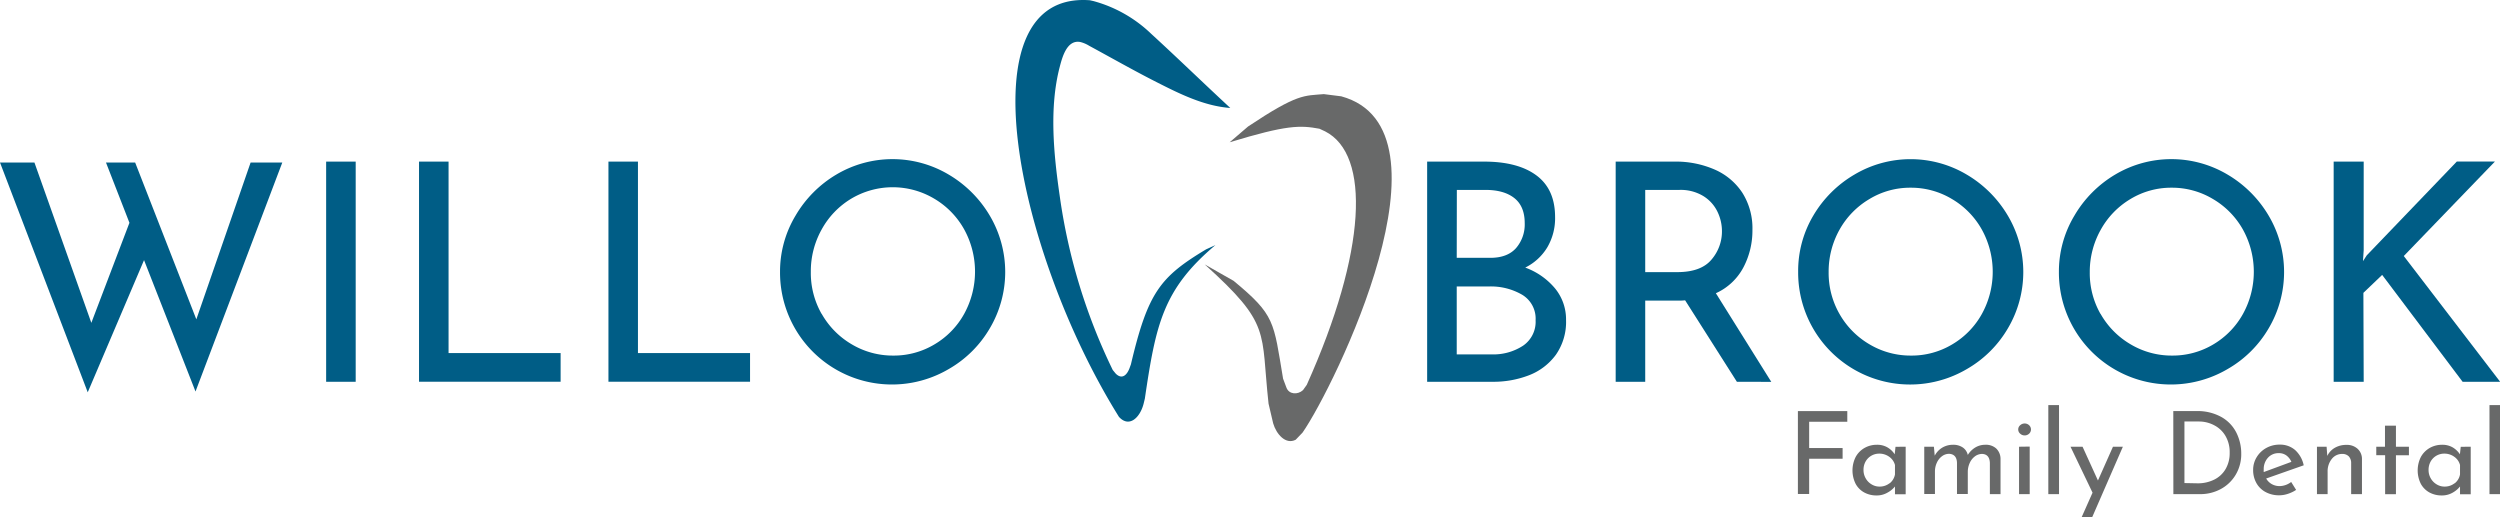 <svg id="afa977db-be67-4bd4-929d-d097973082e2" data-name="Layer 1" xmlns="http://www.w3.org/2000/svg" viewBox="0 0 665.96 137.72"><defs><style>.fabd448f-4721-4619-b453-dc62d47b21de{fill:#005d86;}.bade2068-3990-4522-b26e-cd1da60c4959{fill:#686969;}</style></defs><title>normalArtboard 1normal</title><path class="fabd448f-4721-4619-b453-dc62d47b21de" d="M52.08,104.29l-13.71-35-15,35.21L0,43.29H9.17L24.33,86,34.48,59.35,28.23,43.29H36l16.3,41.78L66.76,43.29H75.2Z"/><path class="fabd448f-4721-4619-b453-dc62d47b21de" d="M94.75,43.05V101.7H86.88V43.05Z"/><path class="fabd448f-4721-4619-b453-dc62d47b21de" d="M119.49,43.05v51h29.85v7.63H111.62V43.05Z"/><path class="fabd448f-4721-4619-b453-dc62d47b21de" d="M169.94,43.05v51H199.8v7.63H162.08V43.05Z"/><path class="fabd448f-4721-4619-b453-dc62d47b21de" d="M211.89,57.49a30.72,30.72,0,0,1,10.91-11,29.29,29.29,0,0,1,29.89,0,30.94,30.94,0,0,1,11,11,29.48,29.48,0,0,1,0,29.93,29.8,29.8,0,0,1-11,10.91,29.82,29.82,0,0,1-44.9-25.91A28.88,28.88,0,0,1,211.89,57.49Zm7,26.12a21.89,21.89,0,0,0,8,8.11,21.35,21.35,0,0,0,11.07,3,21.06,21.06,0,0,0,11-3,21.46,21.46,0,0,0,7.88-8.11,23.36,23.36,0,0,0,0-22.51,21.81,21.81,0,0,0-8-8.19,21.59,21.59,0,0,0-22.06,0,21.79,21.79,0,0,0-7.91,8.23,22.86,22.86,0,0,0-2.88,11.27A22,22,0,0,0,218.86,83.61Z"/><path class="fabd448f-4721-4619-b453-dc62d47b21de" d="M414.25,76.84a13,13,0,0,1,2.92,8.39,15.27,15.27,0,0,1-2.72,9.29,16,16,0,0,1-7.14,5.44,26.25,26.25,0,0,1-9.69,1.74H380.17V43.05h15.18q9,0,13.95,3.69t4.95,11.07a15.33,15.33,0,0,1-2.07,8.07,14.25,14.25,0,0,1-5.88,5.4A18.62,18.62,0,0,1,414.25,76.84Zm-26.2-8.16H397q4.54,0,6.85-2.59a9.63,9.63,0,0,0,2.31-6.65q0-4.47-2.75-6.66t-7.71-2.19h-7.62Zm17.68,23.4a7.71,7.71,0,0,0,3.33-6.77,7.41,7.41,0,0,0-3.61-6.81,16.53,16.53,0,0,0-8.72-2.19h-8.68V94.4h9.24A14.4,14.4,0,0,0,405.73,92.08Z"/><path class="fabd448f-4721-4619-b453-dc62d47b21de" d="M462.68,101.7,448.89,80a16,16,0,0,1-1.95.08h-8.68V101.7h-7.87V43.05h15.66a25.8,25.8,0,0,1,10.7,2.11,16.86,16.86,0,0,1,7.39,6.2,17.67,17.67,0,0,1,2.68,9.86,21.05,21.05,0,0,1-2.4,10,15.48,15.48,0,0,1-7.34,6.89l14.76,23.61ZM455.9,69.17a11.49,11.49,0,0,0,2.8-7.63,11.88,11.88,0,0,0-1.18-5.11,10,10,0,0,0-3.73-4.17,11.56,11.56,0,0,0-6.44-1.67h-9.09v21.9h8.52Q453.11,72.49,455.9,69.17Z"/><path class="fabd448f-4721-4619-b453-dc62d47b21de" d="M483,57.49A30.72,30.72,0,0,1,494,46.5a29.29,29.29,0,0,1,29.89,0,30.94,30.94,0,0,1,11,11,29.48,29.48,0,0,1,0,29.93,29.87,29.87,0,0,1-11,10.91A29.82,29.82,0,0,1,479,72.42,28.88,28.88,0,0,1,483,57.49Zm7,26.12a21.89,21.89,0,0,0,8,8.11,21.35,21.35,0,0,0,11.07,3,21,21,0,0,0,11-3,21.46,21.46,0,0,0,7.88-8.11,23.26,23.26,0,0,0-.05-22.51A21.71,21.71,0,0,0,519.94,53a21.14,21.14,0,0,0-11-3,20.9,20.9,0,0,0-11,3.05A21.79,21.79,0,0,0,490,61.22a22.86,22.86,0,0,0-2.88,11.27A22,22,0,0,0,490,83.61Z"/><path class="fabd448f-4721-4619-b453-dc62d47b21de" d="M552.56,57.49a30.72,30.72,0,0,1,10.91-11,29.29,29.29,0,0,1,29.89,0,30.94,30.94,0,0,1,11,11,29.48,29.48,0,0,1,0,29.93,29.8,29.8,0,0,1-11,10.91,29.82,29.82,0,0,1-44.9-25.91A28.88,28.88,0,0,1,552.56,57.49Zm7,26.12a21.89,21.89,0,0,0,8,8.11,21.35,21.35,0,0,0,11.07,3,21.1,21.1,0,0,0,11-3,21.51,21.51,0,0,0,7.87-8.11,23.26,23.26,0,0,0-.05-22.51A21.76,21.76,0,0,0,589.47,53a21.19,21.19,0,0,0-11-3,20.91,20.91,0,0,0-11,3.05,21.79,21.79,0,0,0-7.91,8.23,22.86,22.86,0,0,0-2.88,11.27A22,22,0,0,0,559.53,83.61Z"/><path class="fabd448f-4721-4619-b453-dc62d47b21de" d="M629.46,69.57l1-1.54,24-25h10.15L640.33,68.2,666,101.7H656L634.57,73.23l-5,4.78.08,23.69h-8V43.05h8v23.6Z"/><path class="fabd448f-4721-4619-b453-dc62d47b21de" d="M301.25,97.09l-.21.56c-.79,2.44-2.24,3.52-3.87,1.83l-.76-.93a155.11,155.11,0,0,1-14.12-46.37c-1.59-11-2.85-23.41,0-34.34.67-2.57,1.91-7.32,5.48-6.65a8.25,8.25,0,0,1,2.36,1c6,3.25,11.88,6.6,17.93,9.67s12.66,6.4,19.67,6.9c-7.08-6.55-14-13.28-21.12-19.8A35.66,35.66,0,0,0,291.33.3l-1-.23c-34-2.56-19.47,67.05,7.46,110.52l.27.44c2.71,3,5.59.26,6.56-3.41l.35-1.43c2.91-19.71,4.81-29.13,18.8-40.9l-2.48,1.13C309.06,73.77,305.79,77.85,301.25,97.09Z"/><path class="bade2068-3990-4522-b26e-cd1da60c4959" d="M341.79,100.87c-2.56-15.28-2.1-16.9-13.18-26.06l-7.69-4.37c17.84,16.09,14.86,17.66,17,37.08l1.23,5.25c.82,2.83,3.32,5.77,6,4.37l1.84-1.92C355.46,103,389.13,34.4,357.3,25.66l-4.66-.59c-5.25.47-6.89-.23-20.18,8.63l-4.9,4.2c15.28-4.66,18.78-4.55,23.91-3.61L353,35c12.12,6.17,11.07,31.95-4.9,67.52l-1,1.4c-1.4,1.3-3.76,1.18-4.43-.7Z"/><path class="bade2068-3990-4522-b26e-cd1da60c4959" d="M492.09,109.51v2.84H481.93v7h8.91v2.85h-8.91v9.39h-3V109.51Z"/><path class="bade2068-3990-4522-b26e-cd1da60c4959" d="M507.64,119v12.67h-2.85v-2.08a6.58,6.58,0,0,1-2,1.64,5.66,5.66,0,0,1-2.91.75,6.73,6.73,0,0,1-3.25-.78,5.73,5.73,0,0,1-2.3-2.28,8,8,0,0,1,0-7.21,6.16,6.16,0,0,1,2.36-2.39,6.55,6.55,0,0,1,3.29-.84,5.4,5.4,0,0,1,2.81.7,5.77,5.77,0,0,1,1.93,1.84l.21-2Zm-4.27,9.75a3.87,3.87,0,0,0,1.42-2.37v-2.51a3.9,3.9,0,0,0-1.53-2.19,4.43,4.43,0,0,0-2.66-.84,4.13,4.13,0,0,0-3.63,2.09,4.47,4.47,0,0,0-.56,2.25,4.4,4.4,0,0,0,.58,2.24,4.28,4.28,0,0,0,1.56,1.6,4,4,0,0,0,2.14.6A4.24,4.24,0,0,0,503.37,128.71Z"/><path class="bade2068-3990-4522-b26e-cd1da60c4959" d="M531.77,119.48a3.84,3.84,0,0,1,1.14,2.76v9.39h-2.84v-8.35c-.07-1.49-.74-2.28-2-2.36a3.19,3.19,0,0,0-2,.66,4.43,4.43,0,0,0-1.36,1.73,5.73,5.73,0,0,0-.52,2.29v6h-2.88v-8.35c-.06-1.49-.75-2.28-2.08-2.36a3.14,3.14,0,0,0-1.94.66,4.38,4.38,0,0,0-1.36,1.74,5.54,5.54,0,0,0-.49,2.31v6h-2.85V119h2.57l.22,2.39a5.44,5.44,0,0,1,2-2.14,5.51,5.51,0,0,1,2.9-.77,4.44,4.44,0,0,1,2.57.72,3.26,3.26,0,0,1,1.34,2,5.94,5.94,0,0,1,2-2,5.1,5.1,0,0,1,2.63-.72A4.08,4.08,0,0,1,531.77,119.48Z"/><path class="bade2068-3990-4522-b26e-cd1da60c4959" d="M538.15,113.27a1.71,1.71,0,0,1,1.19-.46,1.69,1.69,0,0,1,1.18.46,1.53,1.53,0,0,1,0,2.26,1.69,1.69,0,0,1-1.18.46,1.71,1.71,0,0,1-1.19-.46,1.47,1.47,0,0,1,0-2.26Zm2.53,5.69v12.67h-2.84V119Z"/><path class="bade2068-3990-4522-b26e-cd1da60c4959" d="M548.49,107.91v23.72h-2.85V107.91Z"/><path class="bade2068-3990-4522-b26e-cd1da60c4959" d="M565.5,119l-8.17,18.76h-2.81l2.9-6.52L551.55,119h3.21l4.1,9,4-9Z"/><path class="bade2068-3990-4522-b26e-cd1da60c4959" d="M578.93,109.51H585a13,13,0,0,1,6.84,1.63,9.89,9.89,0,0,1,3.95,4.23,12.4,12.4,0,0,1,1.24,5.46,10.67,10.67,0,0,1-1.5,5.67,10.24,10.24,0,0,1-4,3.8,11.41,11.41,0,0,1-5.45,1.33h-7.13Zm6.55,19.24a9.72,9.72,0,0,0,4.38-1,7.14,7.14,0,0,0,3-2.8,8.37,8.37,0,0,0,1.09-4.38,8.47,8.47,0,0,0-1.13-4.46,7.4,7.4,0,0,0-3-2.83,8.64,8.64,0,0,0-4-1H581.9v16.4Z"/><path class="bade2068-3990-4522-b26e-cd1da60c4959" d="M610.33,128.39l1.32,2.11a8.84,8.84,0,0,1-2.19,1.05,7.28,7.28,0,0,1-2.28.39,7.51,7.51,0,0,1-3.69-.88,6.1,6.1,0,0,1-2.43-2.4,7,7,0,0,1-.86-3.46,6.41,6.41,0,0,1,.94-3.41,6.82,6.82,0,0,1,2.55-2.45,7.21,7.21,0,0,1,3.55-.9,6.09,6.09,0,0,1,4.15,1.45,7.52,7.52,0,0,1,2.28,4.06l-10,3.52a4,4,0,0,0,1.48,1.48,4.22,4.22,0,0,0,2.13.54A5.19,5.19,0,0,0,610.33,128.39Zm-6.18-6.46a4.45,4.45,0,0,0-1.13,3.12,6,6,0,0,0,0,.7l7.37-2.72a4.19,4.19,0,0,0-1.3-1.68,3.33,3.33,0,0,0-2.09-.64A3.73,3.73,0,0,0,604.15,121.93Z"/><path class="bade2068-3990-4522-b26e-cd1da60c4959" d="M628,119.53a3.62,3.62,0,0,1,1.19,2.74v9.36h-2.88v-8.39a2.55,2.55,0,0,0-.64-1.68,2.38,2.38,0,0,0-1.74-.64,3.45,3.45,0,0,0-2.79,1.35,5.24,5.24,0,0,0-1.1,3.42v5.94h-2.84V119h2.57l.18,2.45a5,5,0,0,1,2-2.16,6.06,6.06,0,0,1,3.09-.78A4.2,4.2,0,0,1,628,119.53Z"/><path class="bade2068-3990-4522-b26e-cd1da60c4959" d="M638.24,113.39V119h3.46v2.27h-3.46v10.37h-2.88V121.26H633V119h2.32v-5.6Z"/><path class="bade2068-3990-4522-b26e-cd1da60c4959" d="M658.16,119v12.67h-2.85v-2.08a6.66,6.66,0,0,1-1.95,1.64,5.68,5.68,0,0,1-2.91.75,6.77,6.77,0,0,1-3.26-.78,5.8,5.8,0,0,1-2.3-2.28,8,8,0,0,1,0-7.21,6.23,6.23,0,0,1,2.36-2.39,6.57,6.57,0,0,1,3.29-.84,5.46,5.46,0,0,1,2.82.7,5.83,5.83,0,0,1,1.92,1.84l.22-2Zm-4.27,9.75a3.87,3.87,0,0,0,1.42-2.37v-2.51a3.85,3.85,0,0,0-1.53-2.19,4.41,4.41,0,0,0-2.66-.84,4.17,4.17,0,0,0-2.1.55,4.11,4.11,0,0,0-1.53,1.54,4.58,4.58,0,0,0-.56,2.25,4.43,4.43,0,0,0,2.14,3.84,4,4,0,0,0,2.14.6A4.23,4.23,0,0,0,653.89,128.71Z"/><path class="bade2068-3990-4522-b26e-cd1da60c4959" d="M666,107.91v23.72h-2.84V107.91Z"/></svg>